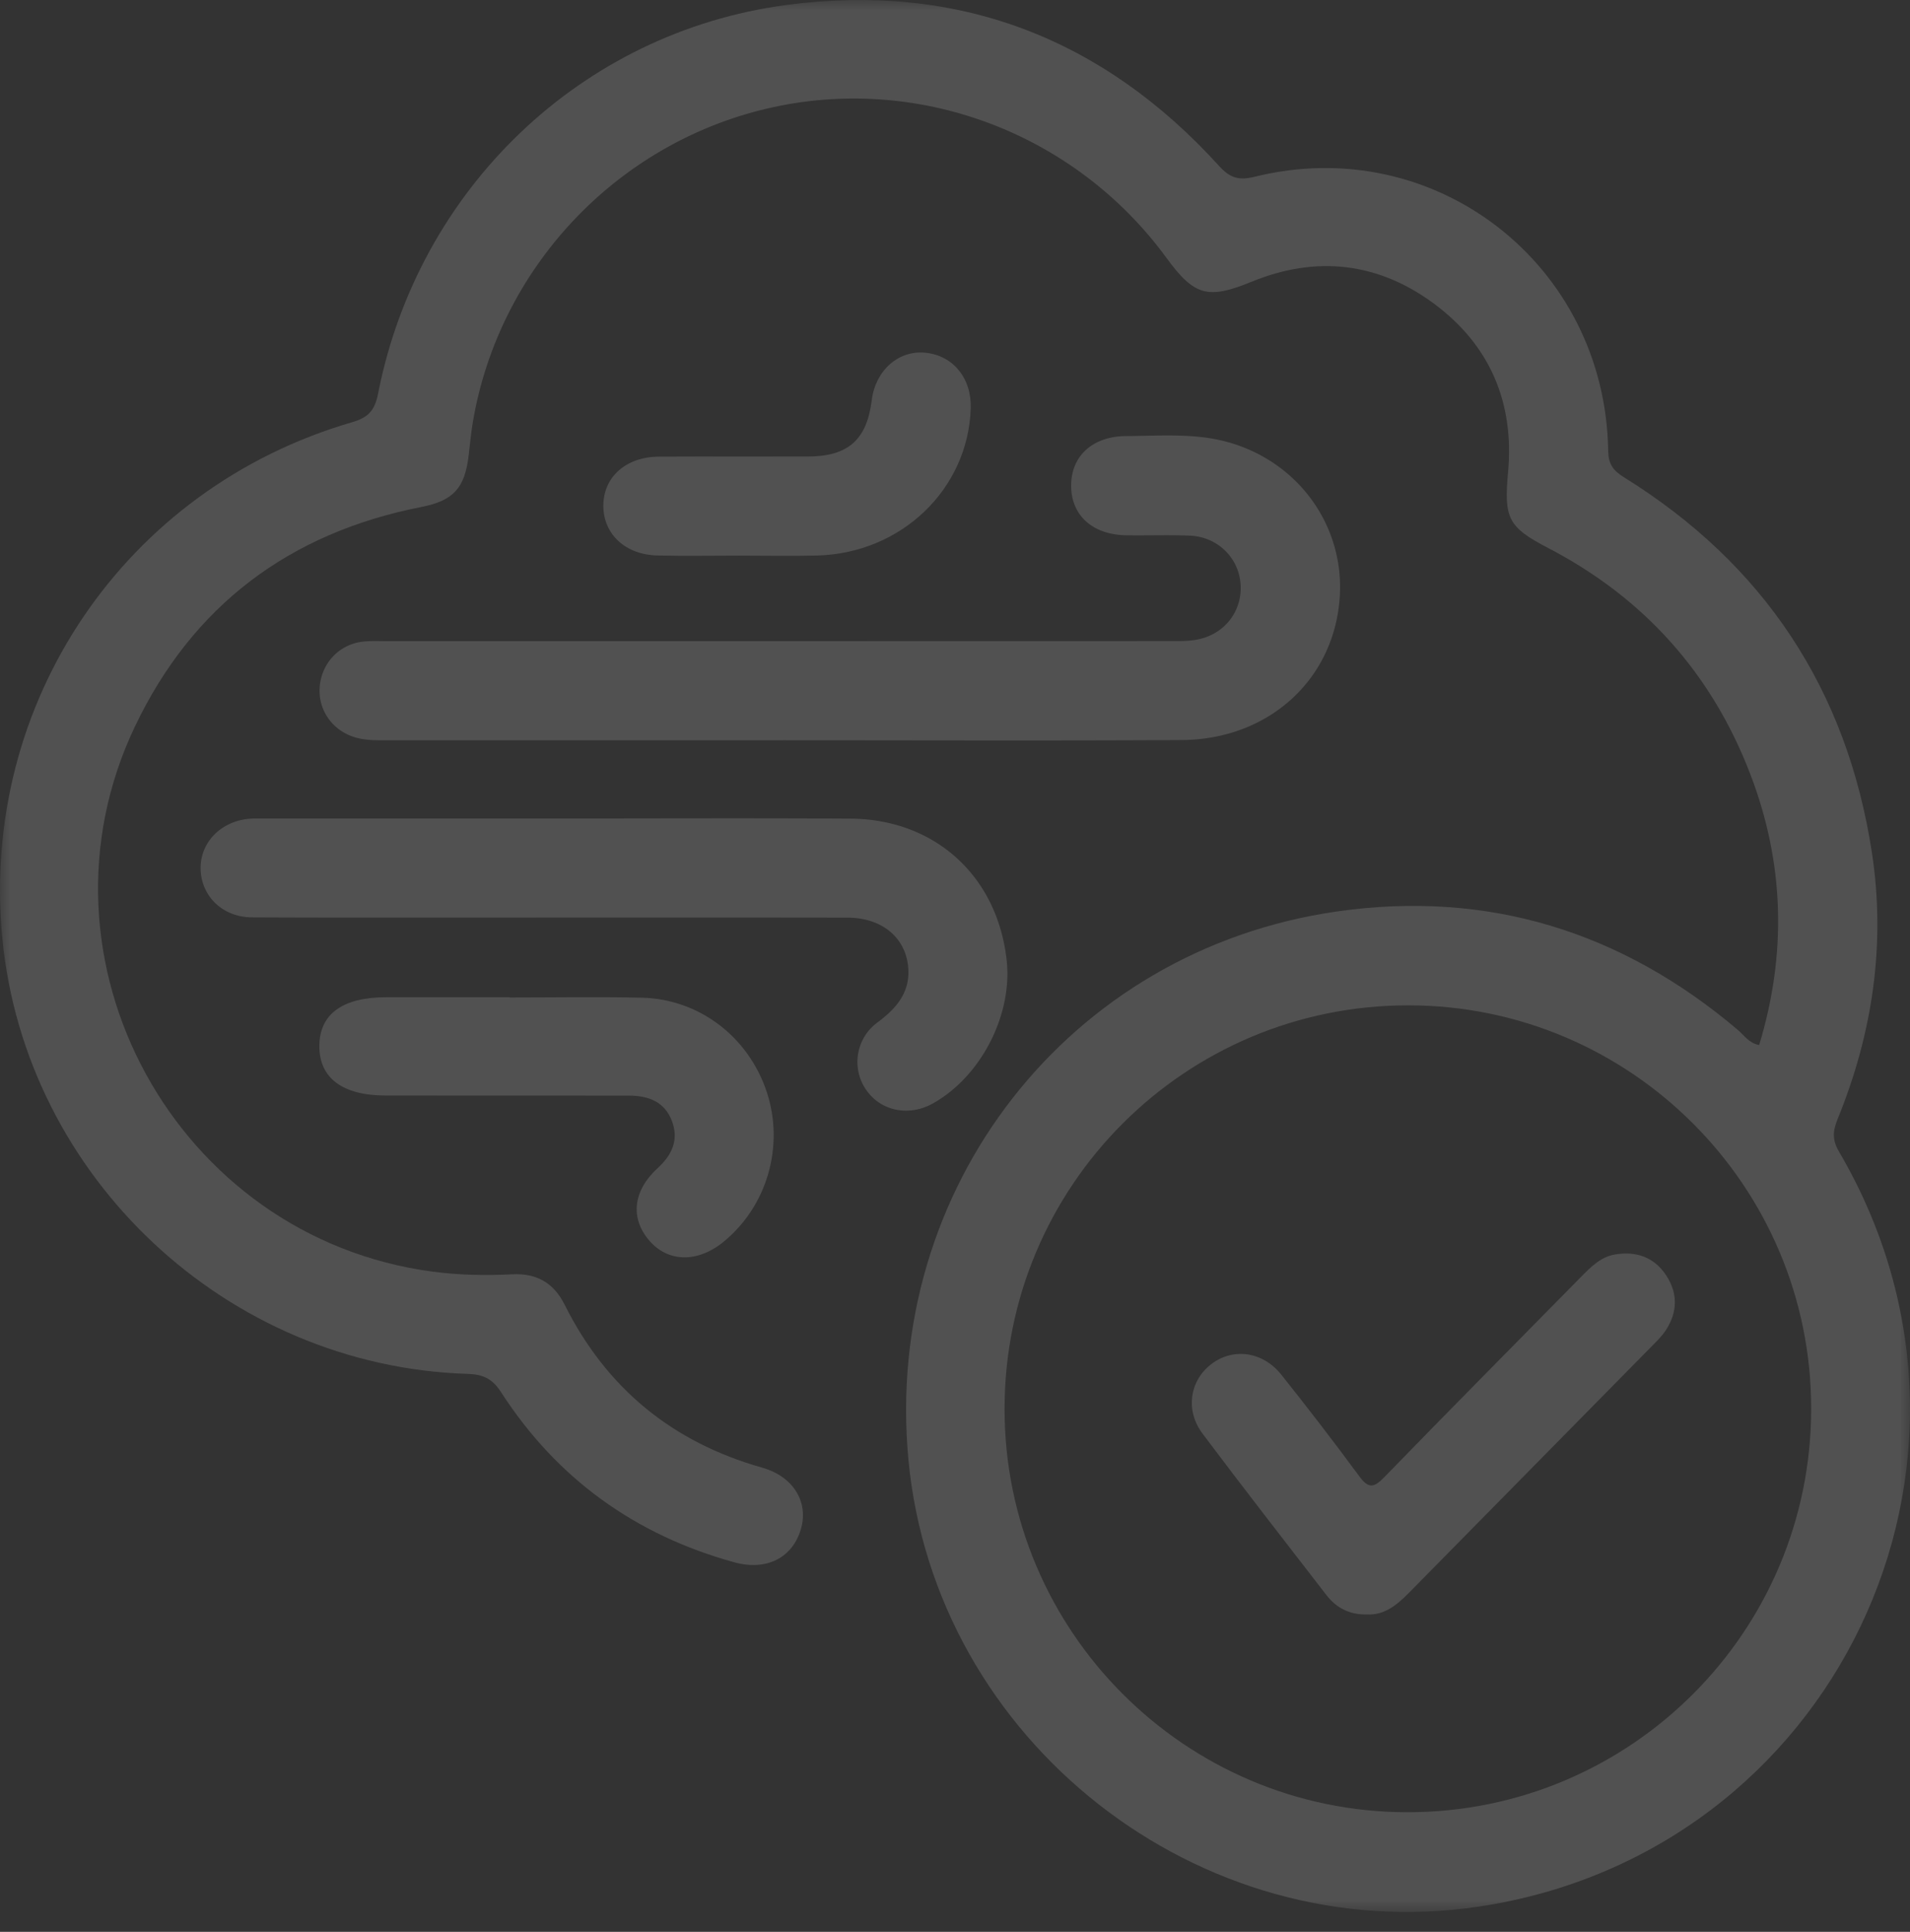 <svg xmlns="http://www.w3.org/2000/svg" xmlns:xlink="http://www.w3.org/1999/xlink" width="90" height="91"><rect width="100%" height="100%" fill="#333333" stroke="none"/><defs><path id="a" d="M0 0h90v90.065H0z"/></defs><g fill="none" fill-rule="evenodd" opacity=".15"><g><mask id="b" fill="#fff"><use xlink:href="#a"/></mask><path fill="#FFF" d="M47.335 66.377c.004 10.465 8.51 18.98 18.972 18.99 10.52.01 19.043-8.506 19.037-19.022-.004-10.47-8.507-18.98-18.971-18.988-10.524-.008-19.042 8.501-19.038 19.02M82.892 49.23c1.312-4.315 1.188-8.58-.417-12.764-1.817-4.738-5.005-8.3-9.52-10.649-1.914-.995-2.09-1.413-1.893-3.584.295-3.266-.852-5.975-3.493-7.93-2.639-1.954-5.553-2.276-8.597-1.03-2.038.833-2.688.68-3.999-1.114-4.332-5.93-11.78-8.71-18.86-7.038-7.116 1.68-12.61 7.538-13.832 14.758-.087.52-.136 1.045-.197 1.568-.18 1.544-.718 2.138-2.233 2.435-6.203 1.218-10.768 4.632-13.49 10.333C1.107 45.217 8.3 58.311 20.395 59.903c1.25.164 2.495.187 3.743.124 1.155-.058 1.954.406 2.469 1.434 1.965 3.93 5.07 6.476 9.3 7.671 1.47.416 2.202 1.613 1.834 2.888-.391 1.353-1.611 1.994-3.143 1.572-4.666-1.287-8.36-3.942-10.987-8.012-.415-.642-.849-.84-1.58-.863-11.343-.355-20.838-9.26-21.922-20.525-1.066-11.08 5.768-21.184 16.474-24.3.763-.223 1.073-.537 1.234-1.355C19.703 8.92 27.366 1.527 37.04.237c8.074-1.078 14.918 1.54 20.405 7.582.514.567.923.693 1.678.507 8.487-2.103 16.52 4.13 16.655 12.91.01.615.226.926.725 1.235 6.605 4.093 10.52 10.004 11.698 17.67.664 4.32.039 8.53-1.613 12.575-.23.564-.261.977.069 1.538 8.598 14.663-.215 33.07-17.01 35.563-13.156 1.952-25.6-7.814-26.842-21.066C41.608 56 50.34 44.747 63 42.935c7.097-1.016 13.422.94 18.899 5.59.29.248.51.61.993.704" mask="url(#b)"/></g><path fill="#FFF" d="M36.89 34.871q-9.34 0-18.678.002c-.495 0-.987.004-1.47-.137-1.072-.312-1.764-1.288-1.677-2.381.09-1.144.954-2.036 2.093-2.136.36-.032.724-.015 1.086-.015q18.43.001 36.861-.004c.459 0 .93.01 1.374-.086 1.292-.278 2.102-1.412 1.97-2.682-.126-1.215-1.12-2.154-2.395-2.201-.987-.037-1.976-.002-2.964-.015-1.601-.021-2.613-.93-2.617-2.332-.004-1.404 1.008-2.334 2.601-2.343 1.251-.007 2.52-.092 3.75.075 3.842.518 6.529 3.756 6.307 7.465-.233 3.904-3.331 6.759-7.465 6.78-6.26.035-12.518.01-18.777.01M26.232 38.555c4.612 0 9.222-.021 13.833.007 3.997.024 6.935 2.713 7.369 6.673.282 2.58-1.215 5.482-3.48 6.745-1.137.634-2.466.357-3.152-.66a2.305 2.305 0 0 1 .554-3.164c.872-.648 1.516-1.387 1.443-2.528-.091-1.444-1.23-2.399-2.857-2.401-5.302-.01-10.604-.004-15.907-.004-4.051-.001-8.102.01-12.153-.01-1.373-.007-2.371-.963-2.427-2.228-.053-1.247.901-2.276 2.254-2.413.294-.03.592-.016.888-.016q6.818-.002 13.635-.001"/><path fill="#FFF" d="M24.014 46.987c2.074 0 4.148-.037 6.22.01 2.718.06 5.047 1.854 5.902 4.46.83 2.535.01 5.366-2.044 7.04-1.226 1-2.622.972-3.51-.074-.891-1.048-.759-2.327.407-3.397.673-.617 1.002-1.316.682-2.195-.341-.937-1.12-1.222-2.05-1.222q-5.726.001-11.453-.004c-2.029-.002-3.127-.827-3.12-2.333.007-1.501 1.091-2.294 3.141-2.296h5.825zM34.836 26.173c-1.285 0-2.57.024-3.854-.006-1.508-.034-2.543-.998-2.552-2.324-.01-1.363 1.056-2.325 2.624-2.333 2.34-.012 4.678.002 7.017-.005 1.896-.005 2.775-.789 3.007-2.656.174-1.402 1.262-2.362 2.53-2.233 1.308.133 2.18 1.207 2.133 2.626-.127 3.808-3.276 6.828-7.25 6.927-1.217.03-2.437.004-3.655.004M64.418 76.049c-.836.022-1.457-.316-1.923-.92-1.952-2.523-3.911-5.042-5.828-7.593-.821-1.095-.613-2.474.386-3.259 1.027-.806 2.44-.63 3.324.48 1.25 1.57 2.477 3.159 3.666 4.775.426.58.676.576 1.174.064 3.072-3.163 6.178-6.292 9.271-9.436.465-.47.93-.954 1.617-1.068.995-.166 1.842.128 2.406.985.559.85.539 1.74-.023 2.594-.16.244-.374.458-.581.668-3.832 3.892-7.669 7.78-11.5 11.674-.567.575-1.16 1.08-1.989 1.036"/></g></svg>